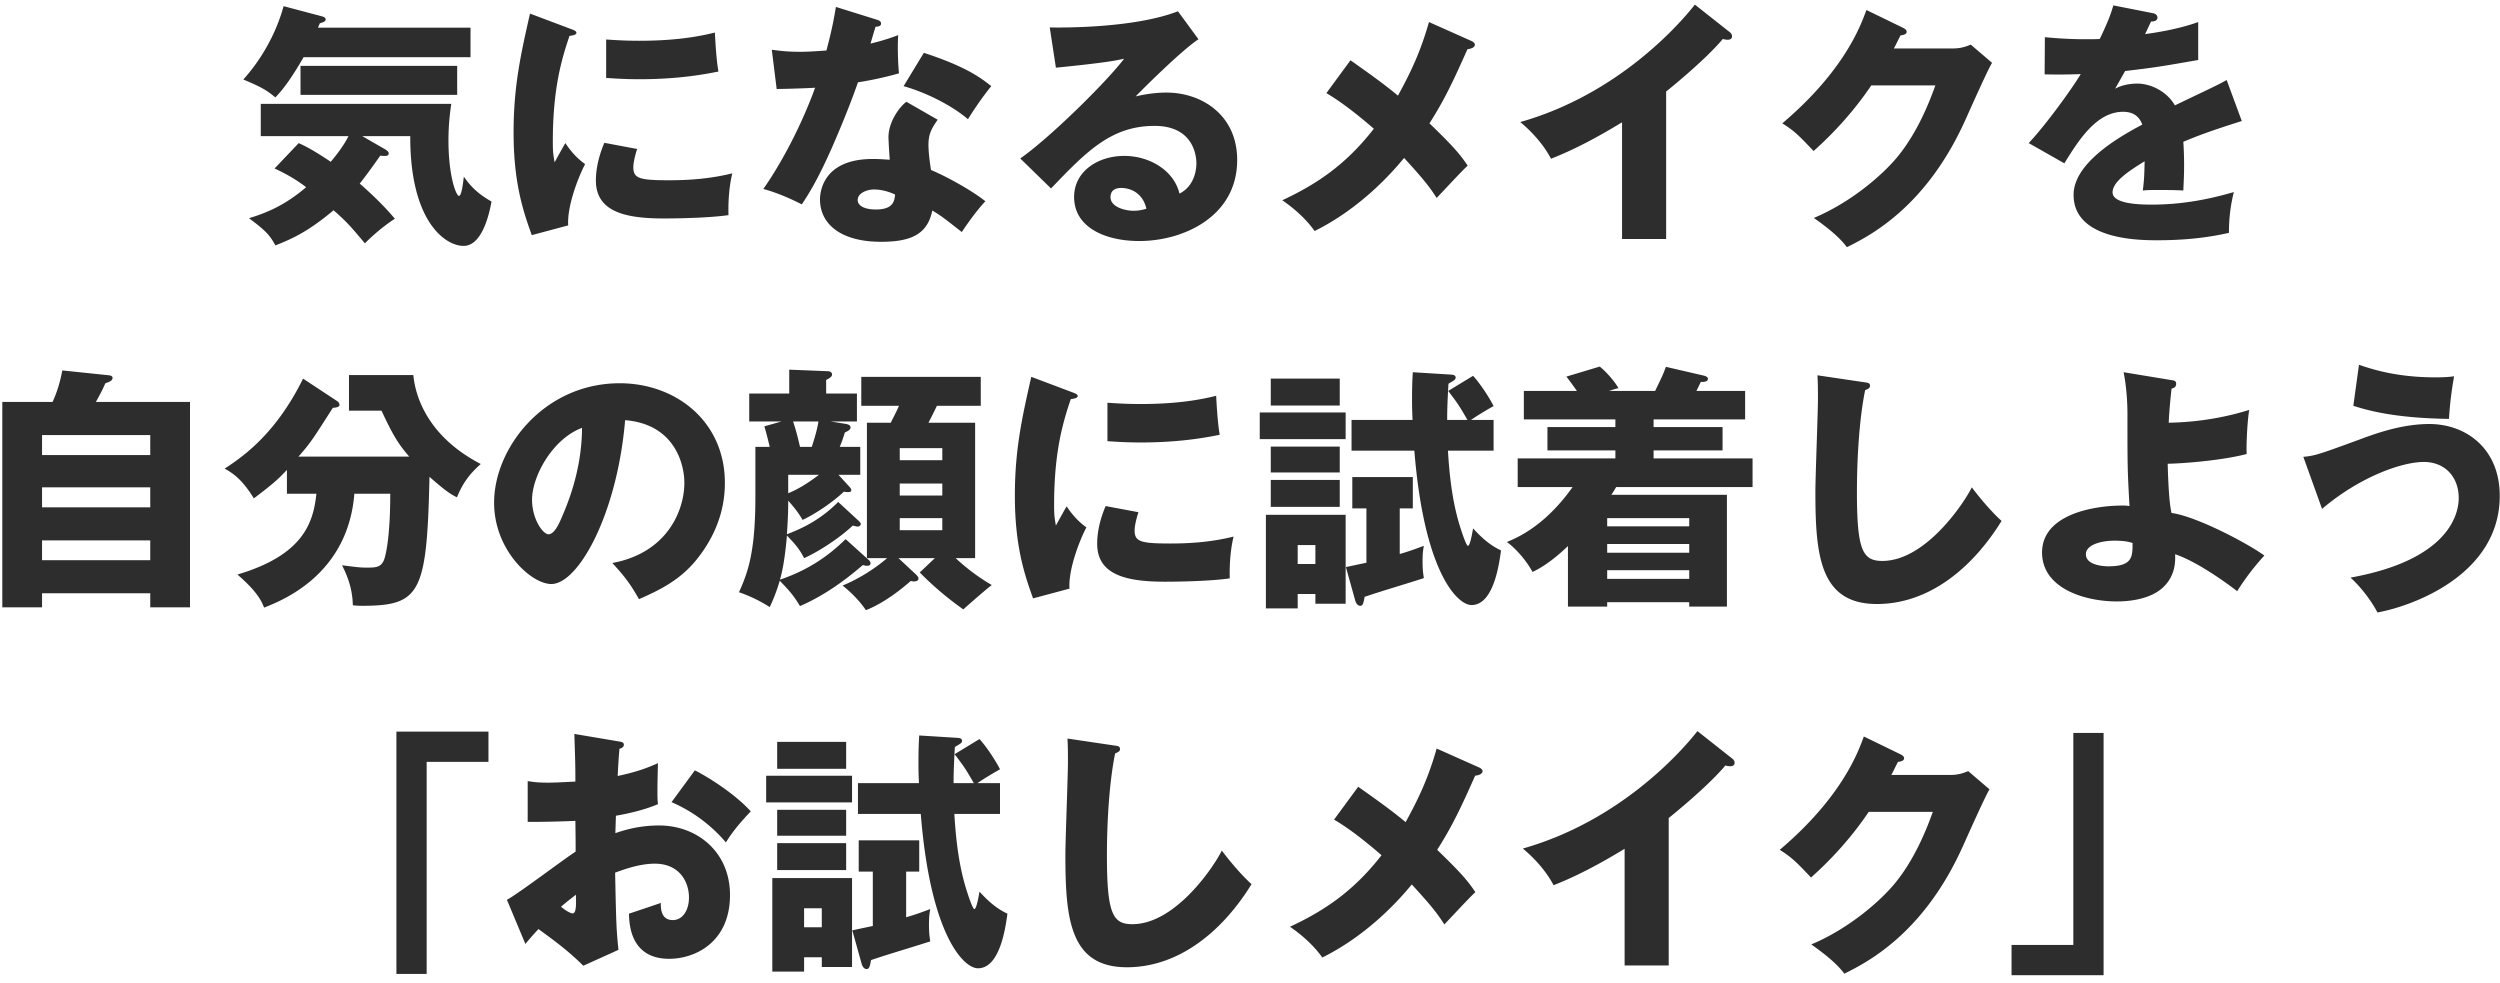 <svg width="234" height="92" fill="none" xmlns="http://www.w3.org/2000/svg"><path d="m25.704 15.768 2.256-2.376c.768.36 1.416.696 3 1.752.336-.408 1.176-1.416 1.656-2.4h-8.208V9.72H42.24c-.072.504-.264 1.752-.264 3.408 0 3.36.72 5.208.984 5.208s.408-1.416.456-1.8c.6.864 1.272 1.584 2.592 2.328-.192 1.032-.84 4.152-2.616 4.152-1.728 0-5.016-2.304-4.992-10.272h-4.488l2.04 1.176c.216.12.432.264.432.432 0 .288-.336.264-.792.216-.48.696-1.416 1.992-1.92 2.616 1.92 1.68 2.856 2.784 3.288 3.288-1.368.888-2.424 1.92-2.808 2.304-1.32-1.584-1.704-2.016-2.928-3.096-2.208 1.848-3.648 2.592-5.448 3.288-.504-.936-.912-1.392-2.472-2.544 1.584-.48 3.336-1.176 5.352-2.904-1.224-.936-2.304-1.44-2.952-1.752ZM29.76 2.592h14.28v2.76H28.416c-1.248 2.16-1.944 3.024-2.64 3.768-.84-.696-1.296-.96-3-1.68 1.752-1.944 3.096-4.392 3.768-6.864l3.528.936c.168.048.408.096.408.312 0 .192-.24.264-.552.36-.048.144-.12.288-.168.408Zm13.032 3.576V8.88H28.128V6.168h14.664Zm6.816-4.896 3.696 1.392c.456.168.648.24.648.408 0 .216-.48.264-.648.288-.72 2.136-1.56 4.872-1.56 9.912 0 .984.048 1.248.168 1.92.144-.264.72-1.32 1.008-1.8.696 1.08 1.464 1.704 1.848 1.968-.6 1.128-1.704 3.912-1.584 5.736l-3.408.912c-.816-2.256-1.704-4.92-1.704-9.6 0-4.344.672-7.32 1.536-11.136Zm7.128 6.024v-3.6c.72.048 1.68.12 3.12.12 3.96 0 6.144-.552 7.056-.768.024.384.12 2.496.336 3.648-.984.192-3.504.72-7.392.72-1.416 0-2.352-.072-3.12-.12Zm-.168 6.072 3.072.576c-.144.408-.36 1.224-.36 1.704 0 1.056.576 1.224 3.336 1.224 1.608 0 3.72-.096 5.928-.648-.432 1.776-.36 3.576-.36 3.912-1.656.24-4.368.312-6.072.312-3.576 0-6.336-.624-6.336-3.552 0-.312 0-1.68.792-3.528Zm28.272-3.84 2.928 1.68c-.576.816-.864 1.344-.864 2.352 0 .792.168 1.92.24 2.352 1.44.6 3.84 1.92 5.088 2.928-.816.84-1.896 2.4-2.208 2.88-1.824-1.44-2.04-1.584-2.76-2.016-.456 2.256-2.04 2.928-4.8 2.928-3.816 0-5.712-1.704-5.712-3.96 0-.456.096-3.792 4.944-3.792.672 0 1.152.048 1.584.072a57.546 57.546 0 0 1-.12-2.088c0-1.56 1.152-2.976 1.68-3.336Zm-1.056 8.688c-.576-.288-1.32-.48-1.968-.48-.672 0-1.536.336-1.536.984 0 .576.696.888 1.704.888 1.632 0 1.728-.792 1.8-1.392ZM72.696 8.328l-.456-3.672c.72.096 1.392.192 2.664.192.696 0 1.416-.048 2.448-.12.552-2.064.72-3.072.888-4.08l3.768 1.176c.336.096.456.192.456.384 0 .288-.384.288-.504.288-.072.168-.384 1.272-.48 1.584a20.548 20.548 0 0 0 2.592-.792c-.072.984-.024 2.616.072 3.576a31.76 31.76 0 0 1-3.84.84c-.336.984-1.152 3.192-2.448 6.144-1.272 2.88-2.16 4.32-2.808 5.28-1.128-.576-2.424-1.128-3.6-1.44 1.656-2.352 3.552-5.904 4.848-9.48-.552.048-2.856.12-3.6.12Zm11.88-.264 1.896-3.12c3.816 1.248 5.232 2.256 6.312 3.12-.816.984-1.776 2.424-2.184 3.096-1.416-1.224-3.816-2.472-6.024-3.096Zm25.68-7.008 1.92 2.616c-1.632 1.08-5.352 4.8-5.88 5.352.408-.096 1.584-.36 2.88-.36 3.264 0 6.624 2.064 6.624 6.312 0 5.28-5.016 7.584-9.168 7.584-3.096 0-6.096-1.224-6.096-4.128 0-2.376 2.208-3.84 4.704-3.84 2.256 0 4.608 1.272 5.16 3.528 1.584-.792 1.584-2.64 1.584-2.832 0-.576-.192-3.504-3.912-3.504-4.056 0-6.36 2.376-9.696 5.856l-2.88-2.808c2.76-1.92 8.112-7.2 9.72-9.336-.768.168-1.584.36-6.384.84l-.576-3.768c.936.024 7.872.096 12-1.512Zm-2.952 18.48c-.384-1.632-1.68-1.944-2.352-1.944-.816 0-1.008.456-1.008.864 0 .912 1.344 1.272 2.16 1.272.552 0 .96-.12 1.2-.192Zm26.448-17.472 3.984 1.776c.12.048.312.192.312.336 0 .264-.336.384-.696.432-1.32 2.976-2.16 4.752-3.552 6.936 2.208 2.136 2.832 2.856 3.576 3.96-.552.504-1.944 2.016-2.904 3.024-.696-1.08-1.224-1.752-3.048-3.744-1.104 1.344-4.032 4.68-8.376 6.84-1.104-1.56-2.616-2.592-3.024-2.88 2.976-1.392 5.832-3.168 8.568-6.696-2.496-2.16-3.744-2.904-4.44-3.336l2.256-3.072c2.064 1.464 3.168 2.256 4.44 3.312 1.32-2.4 2.16-4.272 2.904-6.888Zm22.2 6.504v13.8h-4.128v-10.92c-2.136 1.296-4.32 2.496-6.648 3.408-.696-1.32-1.776-2.52-2.88-3.432 9.144-2.592 14.88-9.12 16.344-10.992l3.192 2.52c.144.096.288.24.288.456 0 .216-.192.312-.384.312-.12 0-.216 0-.48-.072-1.704 2.04-5.16 4.8-5.304 4.92Zm21.312-4.032h5.496c.792 0 1.224-.168 1.704-.36l1.992 1.704c-.432.72-1.896 4.008-2.448 5.232-3.696 8.304-9.024 10.968-11.136 12.024-.408-.528-1.08-1.32-3.096-2.736 3.648-1.536 6.552-4.176 7.8-5.688 1.944-2.352 3.048-5.256 3.576-6.72h-6c-1.536 2.28-3.36 4.32-5.4 6.144-1.296-1.368-1.776-1.872-2.928-2.592 5.832-4.944 7.344-9.168 7.872-10.608l3.456 1.68c.096.048.312.168.312.36 0 .24-.336.312-.576.336-.384.744-.456.936-.624 1.224ZM197.808.504l3.648.72c.144.024.48.096.48.432 0 .336-.432.36-.6.36l-.552 1.176c.696-.096 2.976-.408 4.968-1.128v3.552c-3.576.624-4.008.696-6.84 1.032-.288.504-.336.6-.936 1.656.864-.48 1.896-.48 2.088-.48 1.224 0 2.76.72 3.504 2.04 3.552-1.704 3.96-1.872 4.848-2.376l1.416 3.84c-2.664.84-4.056 1.344-5.472 1.944.048.696.072 1.44.072 2.16 0 1.08-.048 1.752-.072 2.4-.768-.048-1.632-.048-2.4-.048-.792 0-.912 0-1.392.048.096-.768.144-1.248.168-2.736-1.488.912-3 1.92-3 2.904 0 1.08 2.448 1.152 3.672 1.152 2.64 0 5.136-.432 7.68-1.176a15.07 15.07 0 0 0-.456 3.816c-2.184.504-4.44.696-6.696.696-1.608 0-7.848 0-7.848-4.248 0-2.832 3.816-5.208 6.432-6.576-.384-1.056-1.224-1.2-1.8-1.2-2.496 0-4.176 2.688-5.496 4.824l-3.336-1.896c1.584-1.68 3.984-4.992 4.872-6.456a54.262 54.262 0 0 1-3.384.024l.024-3.48c.744.072 2.136.192 3.768.192.696 0 .984 0 1.368-.024.888-1.848 1.08-2.496 1.272-3.144ZM8.976 37.624h8.808v19.224h-3.72v-1.32H3.936v1.32H.216V37.624H4.92c.432-.936.72-1.92.912-2.952l4.368.456c.168.024.336.072.336.24 0 .288-.384.408-.672.504-.288.648-.456.96-.888 1.752Zm5.088 9.864v-1.872H3.936v1.872h10.128ZM3.936 40.72v1.872h10.128V40.72H3.936Zm10.128 11.712v-1.848H3.936v1.848h10.128Zm15.552-6.216h-2.76v-2.232c-.792.84-1.248 1.272-3.096 2.664-1.128-1.848-2.04-2.4-2.736-2.784 1.896-1.224 4.872-3.408 7.344-8.424l3.168 2.088c.12.072.24.192.24.384s-.336.24-.624.264c-1.752 2.736-2.04 3.24-3.216 4.56h10.368c-1.008-1.152-1.56-2.064-2.592-4.296h-3.048v-3.336h6.024c.192 2.04 1.368 5.76 6.312 8.328-1.056.936-1.68 1.776-2.232 3.12-.6-.312-.984-.528-2.568-1.92-.24 10.992-.864 12.072-6.384 12.072-.312 0-.528-.024-.792-.048-.024-1.776-.696-3.12-1.008-3.744 1.2.144 1.584.216 2.28.216.84 0 1.368 0 1.656-.744.096-.24.576-1.824.576-6.168h-3.36c-.6 7.536-6.672 9.96-8.448 10.656-.312-.816-.84-1.656-2.496-3.096 6.168-1.824 7.104-4.848 7.392-7.56Zm30.192 9.864c-.792-1.392-1.32-2.112-2.496-3.384 5.208-.96 6.744-4.992 6.744-7.488 0-1.944-1.032-5.52-5.544-5.88-.744 8.784-4.368 15.336-6.912 15.336-1.872 0-5.352-3.168-5.352-7.608 0-5.16 4.704-11.184 11.76-11.184 5.256 0 9.84 3.576 9.84 9.312 0 1.104-.096 4.176-2.832 7.416-1.464 1.704-3.168 2.592-5.208 3.48ZM54.48 40.048c-2.784 1.032-4.68 4.56-4.68 6.72 0 1.848 1.032 3.24 1.536 3.24.576 0 1.032-1.08 1.296-1.704 1.032-2.376 1.824-5.136 1.848-8.256ZM84.096 52.24l1.464 1.368c.264.24.408.384.408.552 0 .216-.264.264-.408.264-.072 0-.12 0-.312-.048-.6.528-2.352 2.016-4.2 2.736-.792-1.176-1.848-2.04-2.184-2.304 2.376-.984 3.936-2.376 4.176-2.568h-1.896V39.568h2.232c.12-.264.456-.864.768-1.584h-3.528v-2.712H91.8v2.712h-4.104c-.432.888-.48.984-.792 1.584h4.368V52.24h-1.824c.312.288 1.56 1.464 3.384 2.52-.504.36-2.544 2.16-2.664 2.28a29.976 29.976 0 0 1-4.08-3.456l1.416-1.344h-3.408Zm4.104-5.856v-1.128h-3.984v1.128H88.2Zm-3.984-4.44v1.128H88.2v-1.128h-3.984Zm3.984 7.68v-1.128h-3.984v1.128H88.2Zm-9.744-2.64 1.848 1.704c.144.144.264.24.264.36 0 .096-.096.24-.288.24-.096 0-.168-.024-.456-.096-1.368 1.272-3.312 2.496-4.56 3.048-.408-.792-.744-1.224-1.608-2.112-.216 2.544-.504 3.6-.648 4.128 3.408-1.152 5.256-2.952 6.144-3.792l2.208 1.992c.072.072.12.168.12.288 0 .144-.144.216-.312.216-.096 0-.264-.024-.408-.072-1.776 1.536-3.72 2.904-5.88 3.84-.648-1.056-.936-1.368-1.896-2.376a16.636 16.636 0 0 1-.936 2.472 13.357 13.357 0 0 0-2.88-1.392c.936-2.04 1.536-4.032 1.536-8.976v-4.632h1.344c-.336-1.368-.384-1.512-.504-1.92l1.608-.456h-3.024v-2.616h3.744V34.6l3.576.144c.096 0 .432.024.432.312 0 .216-.288.384-.552.504v1.272h2.88v2.616h-2.472l1.344.216c.336.048.528.144.528.336 0 .216-.168.312-.528.48-.168.528-.24.768-.48 1.344h1.92v2.616h-2.04l1.032 1.128c.048.048.168.192.168.312 0 .192-.216.216-.696.144-.96.912-2.616 2.064-3.864 2.64-.36-.624-.72-1.104-1.344-1.8 0 .768 0 1.2-.12 3.144 1.296-.504 3.024-1.248 4.8-3.024Zm-1.848-7.536h-2.376c.24.72.384 1.248.648 2.376h1.104c.048-.168.48-1.416.624-2.376Zm-2.832 4.992v1.728c1.056-.432 1.92-1.008 2.88-1.728h-2.88Zm22.752-9.168 3.696 1.392c.456.168.648.24.648.408 0 .216-.48.264-.648.288-.72 2.136-1.56 4.872-1.56 9.912 0 .984.048 1.248.168 1.92.144-.264.72-1.32 1.008-1.8.696 1.08 1.464 1.704 1.848 1.968-.6 1.128-1.704 3.912-1.584 5.736l-3.408.912c-.816-2.256-1.704-4.92-1.704-9.6 0-4.344.672-7.32 1.536-11.136Zm7.128 6.024v-3.6c.72.048 1.68.12 3.12.12 3.96 0 6.144-.552 7.056-.768.024.384.12 2.496.336 3.648-.984.192-3.504.72-7.392.72-1.416 0-2.352-.072-3.12-.12Zm-.168 6.072 3.072.576c-.144.408-.36 1.224-.36 1.704 0 1.056.576 1.224 3.336 1.224 1.608 0 3.72-.096 5.928-.648-.432 1.776-.36 3.576-.36 3.912-1.656.24-4.368.312-6.072.312-3.576 0-6.336-.624-6.336-3.552 0-.312 0-1.68.792-3.528Zm15.456-2.448h6.456v2.52h-6.456v-2.52Zm13.296 2.664h-1.224v4.272c.912-.264 1.488-.48 2.256-.768-.072.408-.12.72-.12 1.488 0 .84.072 1.176.12 1.536-1.536.504-4.008 1.224-5.544 1.752-.096.528-.144.84-.408.84-.288 0-.432-.336-.48-.528l-.864-3.096c.552-.12.888-.192 1.92-.408v-5.088h-1.32v-2.928h5.664v2.928Zm-9.12 8.016h-1.656v1.344h-2.976v-8.76h7.464v8.328h-2.832V55.6Zm-1.656-2.808h1.656v-1.776h-1.656v1.776Zm-3.552-14.184h8.04v2.496h-8.04v-2.496Zm1.032-3.168h6.456v2.52h-6.456v-2.52Zm0 6.36h6.456v2.424h-6.456V41.8Zm16.512-2.496h1.896c-.792-1.368-.888-1.512-1.8-2.712l2.328-1.416c.768.84 1.656 2.28 1.92 2.832-.432.24-1.464.84-2.112 1.296h2.112v2.88h-4.272c.192 3.288.6 5.448 1.176 7.248.096.288.528 1.656.696 1.656.216 0 .432-1.368.48-1.632.552.6 1.416 1.512 2.616 2.064-.168 1.2-.672 5.112-2.76 5.112-1.32 0-4.44-3.048-5.352-14.448h-5.88v-2.88h5.712a33.028 33.028 0 0 1-.048-2.016c0-1.032.024-1.704.072-2.448l3.48.216c.264.024.528.024.528.288 0 .192-.12.24-.672.576-.12 2.04-.12 2.88-.12 3.384Zm15.144-2.712h4.32c.672-1.392.744-1.536 1.008-2.256l3.528.816c.192.048.408.144.408.288 0 .312-.384.312-.672.312-.168.36-.24.504-.408.84h4.56v2.664h-8.568v.72h6.456v2.184h-6.456v.744h9.264v2.688h-12.768c-.24.408-.312.528-.456.72h10.824v10.464h-3.528v-.408h-7.68v.408h-3.672v-5.664c-1.632 1.56-2.712 2.136-3.312 2.424-.528-.96-1.392-2.04-2.4-2.808 2.544-1.008 4.56-2.904 6.144-5.136h-5.136v-2.688h9.144v-.744h-6.36v-2.184h6.36v-.72h-8.568v-2.664h4.968c-.36-.504-.528-.744-.984-1.344l3.12-.936c.576.456 1.368 1.344 1.752 2.016-.384.096-.576.168-.888.264Zm-.168 15.144h7.68v-.816h-7.68v.816Zm7.68 1.632h-7.68v.816h7.68v-.816Zm-7.68-4.104h7.68v-.768h-7.68v.768Zm19.68-14.136 4.368.648c.36.048.552.072.552.336 0 .216-.168.288-.456.408-.576 2.832-.768 6.624-.768 9.528 0 5.448.528 6.456 2.376 6.456 4.104 0 7.728-5.544 8.376-6.888.6.792 1.656 2.112 2.784 3.144-2.736 4.44-6.816 7.776-11.664 7.776-5.328 0-5.76-4.512-5.76-10.512 0-1.392.24-7.464.24-8.688 0-.696 0-1.512-.048-2.208Zm28.656-.288 4.512.744c.216.024.408.072.408.336 0 .336-.24.408-.432.456-.192 1.752-.24 2.64-.264 3.192 2.544-.048 5.088-.432 7.536-1.2-.168.936-.288 3.192-.24 4.128-2.28.6-5.904.888-7.392.912.024.936.096 3.528.36 4.608 2.328.312 7.104 2.832 8.688 3.984-.576.624-1.584 1.8-2.544 3.336-.552-.432-3.576-2.712-5.808-3.456.024.672.024 1.872-.96 2.928-1.296 1.416-3.744 1.488-4.488 1.488-3.024 0-7.008-1.224-7.008-4.584 0-3.552 4.8-4.392 7.536-4.392.312 0 .456.024.648.048-.192-3.48-.192-3.696-.192-8.664 0-1.224-.12-2.688-.36-3.864Zm.84 15.984c-.24-.072-.672-.216-1.68-.216-1.272 0-2.688.384-2.688 1.272 0 1.104 1.896 1.128 2.088 1.128 2.28 0 2.28-.888 2.28-2.184Zm20.664-12.84.528-3.84c1.2.408 3.504 1.176 7.128 1.176.792 0 1.2-.024 1.776-.096a33.353 33.353 0 0 0-.48 3.984c-5.232-.072-7.728-.84-8.952-1.224Zm-2.928 9.648-1.752-4.872c1.08-.096 1.488-.24 5.16-1.584 1.488-.552 3.984-1.488 6.624-1.488 3.504 0 6.6 2.352 6.6 6.72 0 7.44-8.256 10.344-11.448 10.92-.456-.888-1.368-2.208-2.52-3.264 9.072-1.632 10.128-5.832 10.128-7.44 0-1.992-1.296-3.384-3.264-3.384-2.064 0-6 1.392-9.528 4.392ZM37.104 91.16V68.48h8.616v2.832h-5.784V91.16h-2.832ZM53.76 68.696l4.128.696c.312.048.504.096.504.312 0 .264-.264.336-.408.384-.072.72-.12 1.56-.168 2.544 1.368-.288 2.568-.648 3.768-1.2-.024.888-.048 1.992-.048 2.544 0 .648 0 .816.048 1.296-.576.24-1.824.72-3.936 1.08 0 .264-.048 1.416-.048 1.632.624-.216 2.088-.72 4.08-.72 3.624 0 6.648 2.52 6.648 6.504 0 4.464-3.312 5.976-5.688 5.976-3.624 0-3.744-3.216-3.768-4.224.504-.168 2.664-.888 2.976-1.008 0 .48 0 1.608 1.128 1.608.912 0 1.512-.912 1.512-2.112 0-1.488-.912-3.168-3.192-3.168-1.464 0-2.928.552-3.72.84.096 4.8.12 5.352.312 7.224L54.6 90.392c-1.272-1.248-2.28-2.04-4.2-3.432-.6.648-.888.984-1.224 1.392l-1.728-4.128c1.104-.6 5.472-3.912 6.432-4.512 0-.84 0-1.032-.024-2.88a93.67 93.67 0 0 1-4.464.096v-3.816c.48.072.864.144 1.896.144.936 0 2.28-.096 2.568-.096 0-1.8-.024-2.064-.096-4.464Zm.144 15.048c-.288.24-.792.6-1.392 1.128.456.384.912.624 1.08.624.36 0 .336-.84.312-1.752Zm8.952-8.664 2.184-2.976c1.68.864 3.936 2.4 5.232 3.84-1.272 1.344-1.8 2.064-2.328 2.904a13.967 13.967 0 0 0-5.088-3.768Zm9.888 3.84H79.2v2.52h-6.456v-2.52Zm13.296 2.664h-1.224v4.272c.912-.264 1.488-.48 2.256-.768-.072.408-.12.72-.12 1.488 0 .84.072 1.176.12 1.536-1.536.504-4.008 1.224-5.544 1.752-.096.528-.144.84-.408.84-.288 0-.432-.336-.48-.528l-.864-3.096c.552-.12.888-.192 1.92-.408v-5.088h-1.32v-2.928h5.664v2.928ZM76.92 89.6h-1.656v1.344h-2.976v-8.76h7.464v8.328H76.92V89.6Zm-1.656-2.808h1.656v-1.776h-1.656v1.776Zm-3.552-14.184h8.04v2.496h-8.04v-2.496Zm1.032-3.168H79.2v2.52h-6.456v-2.52Zm0 6.36H79.2v2.424h-6.456V75.8Zm16.512-2.496h1.896c-.792-1.368-.888-1.512-1.8-2.712l2.328-1.416c.768.84 1.656 2.28 1.92 2.832-.432.24-1.464.84-2.112 1.296H93.6v2.88h-4.272c.192 3.288.6 5.448 1.176 7.248.096.288.528 1.656.696 1.656.216 0 .432-1.368.48-1.632.552.6 1.416 1.512 2.616 2.064-.168 1.2-.672 5.112-2.76 5.112-1.32 0-4.44-3.048-5.352-14.448h-5.88v-2.88h5.712a33.028 33.028 0 0 1-.048-2.016c0-1.032.024-1.704.072-2.448l3.48.216c.264.024.528.024.528.288 0 .192-.12.24-.672.576-.12 2.04-.12 2.88-.12 3.384Zm10.656-4.176 4.368.648c.36.048.552.072.552.336 0 .216-.168.288-.456.408-.576 2.832-.768 6.624-.768 9.528 0 5.448.528 6.456 2.376 6.456 4.104 0 7.728-5.544 8.376-6.888.6.792 1.656 2.112 2.784 3.144-2.736 4.44-6.816 7.776-11.664 7.776-5.328 0-5.76-4.512-5.76-10.512 0-1.392.24-7.464.24-8.688 0-.696 0-1.512-.048-2.208Zm34.56.936 3.984 1.776c.12.048.312.192.312.336 0 .264-.336.384-.696.432-1.32 2.976-2.16 4.752-3.552 6.936 2.208 2.136 2.832 2.856 3.576 3.96-.552.504-1.944 2.016-2.904 3.024-.696-1.08-1.224-1.752-3.048-3.744-1.104 1.344-4.032 4.68-8.376 6.84-1.104-1.56-2.616-2.592-3.024-2.88 2.976-1.392 5.832-3.168 8.568-6.696-2.496-2.16-3.744-2.904-4.44-3.336l2.256-3.072c2.064 1.464 3.168 2.256 4.44 3.312 1.32-2.4 2.16-4.272 2.904-6.888Zm21.72 6.504v13.8h-4.128v-10.92c-2.136 1.296-4.32 2.496-6.648 3.408-.696-1.32-1.776-2.52-2.88-3.432 9.144-2.592 14.88-9.12 16.344-10.992l3.192 2.52c.144.096.288.24.288.456 0 .216-.192.312-.384.312-.12 0-.216 0-.48-.072-1.704 2.04-5.16 4.8-5.304 4.92Zm20.832-4.032h5.496c.792 0 1.224-.168 1.704-.36l1.992 1.704c-.432.72-1.896 4.008-2.448 5.232-3.696 8.304-9.024 10.968-11.136 12.024-.408-.528-1.08-1.32-3.096-2.736 3.648-1.536 6.552-4.176 7.8-5.688 1.944-2.352 3.048-5.256 3.576-6.72h-6c-1.536 2.28-3.36 4.32-5.4 6.144-1.296-1.368-1.776-1.872-2.928-2.592 5.832-4.944 7.344-9.168 7.872-10.608l3.456 1.68c.096.048.312.168.312.36 0 .24-.336.312-.576.336-.384.744-.456.936-.624 1.224Zm19.872-3.936v22.68h-8.616v-2.832h5.784V68.6h2.832Z" fill="#2D2D2D"/></svg>